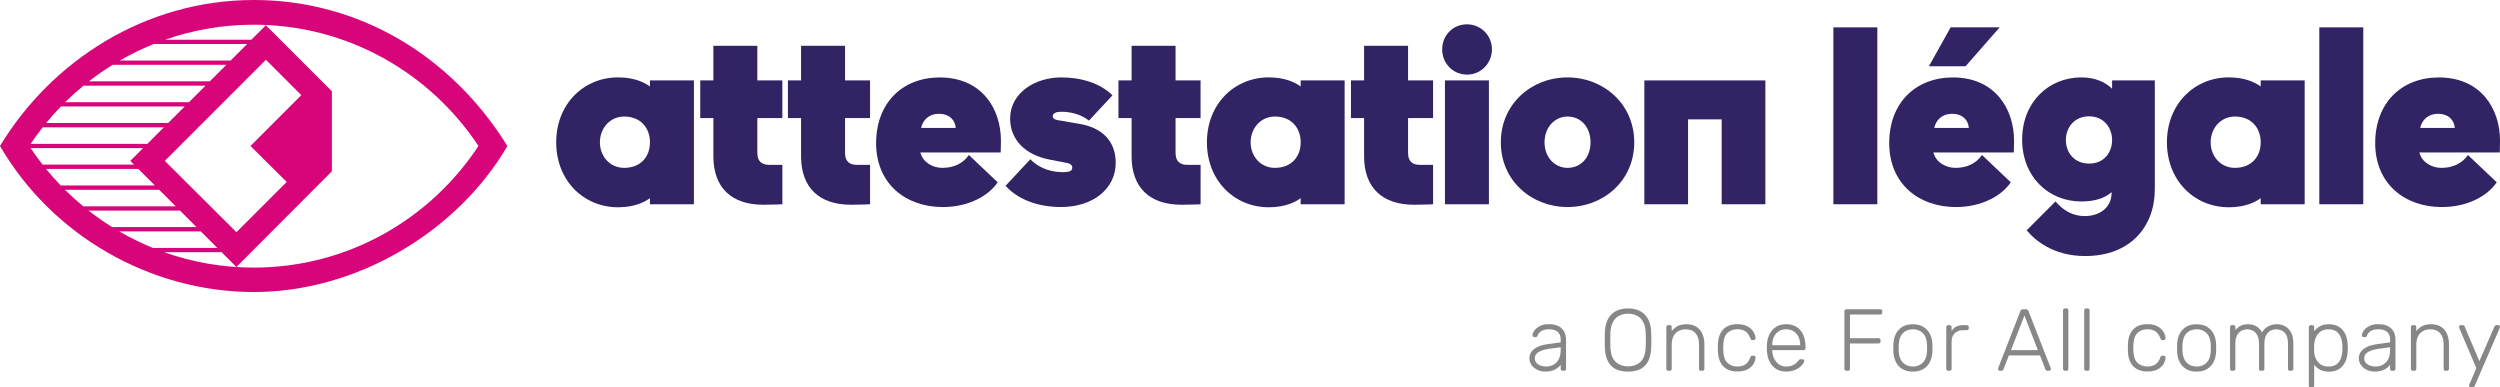 <svg xmlns="http://www.w3.org/2000/svg" id="Calque_2" data-name="Calque 2" viewBox="0 0 904.62 140.2"><defs><style>      .cls-1 {        fill: #322365;      }      .cls-2 {        fill: #878787;      }      .cls-3 {        fill: #d8047a;      }    </style></defs><g id="Calque_1-2" data-name="Calque 1"><g><g><path class="cls-2" d="M894.68,140.2c.21,0,.37-.05.48-.14.11-.1.19-.21.25-.33l9.02-20.81c.13-.32.19-.53.19-.64,0-.17-.06-.32-.19-.44-.13-.13-.28-.19-.45-.19h-.63c-.21,0-.37.05-.48.14s-.19.21-.25.33l-5.46,12.58-5.34-12.58c-.04-.13-.12-.24-.24-.33-.12-.1-.28-.14-.49-.14h-.67c-.17,0-.32.06-.44.19-.13.13-.19.28-.19.44,0,.11.06.32.19.64l6.07,14.3-2.45,5.72c-.06.15-.11.27-.14.36-.03.1-.05.18-.05.27,0,.17.06.32.19.44.13.13.28.19.44.19h.64ZM873.64,134.16c.21,0,.38-.06.51-.19.13-.13.19-.3.19-.51v-8.87c0-1.69.46-3.02,1.38-3.99.92-.96,2.13-1.44,3.64-1.44,1.59,0,2.8.48,3.62,1.44.83.96,1.24,2.29,1.24,3.99v8.87c0,.21.06.38.19.51.13.13.3.19.51.19h.54c.21,0,.38-.06.51-.19.13-.13.19-.3.19-.51v-9.02c0-1.36-.24-2.57-.72-3.64-.48-1.07-1.2-1.92-2.16-2.54-.96-.63-2.17-.94-3.61-.94-1.36,0-2.44.23-3.26.7-.82.47-1.51,1.07-2.08,1.81v-1.49c0-.21-.06-.38-.19-.51-.13-.13-.3-.19-.51-.19h-.54c-.21,0-.38.06-.51.19-.13.13-.19.3-.19.51v15.12c0,.21.06.38.19.51.13.13.3.19.51.19h.54ZM857.62,132.3c-.63-.22-1.14-.56-1.54-1-.4-.45-.6-1.02-.6-1.72,0-.87.44-1.59,1.33-2.16.89-.57,2.2-.97,3.94-1.21l4.1-.57v1.08c0,1.33-.24,2.44-.72,3.32-.48.88-1.12,1.53-1.92,1.95-.81.42-1.69.64-2.67.64-.66,0-1.3-.11-1.92-.33M861.97,134.08c.73-.26,1.33-.59,1.8-.97.47-.38.83-.76,1.08-1.14v1.49c0,.21.06.38.19.51.13.13.3.19.51.19h.54c.21,0,.38-.06.51-.19.13-.13.19-.3.19-.51v-10.58c0-.64-.09-1.28-.29-1.94-.19-.66-.51-1.26-.97-1.8-.46-.54-1.09-.98-1.91-1.32s-1.85-.51-3.1-.51c-1.06,0-1.96.15-2.7.44-.74.3-1.35.66-1.81,1.1s-.81.87-1.03,1.32c-.22.44-.33.82-.33,1.11,0,.19.05.36.16.49.11.14.29.21.54.21h.51c.3,0,.5-.16.6-.48.25-.7.72-1.27,1.4-1.7.68-.43,1.57-.65,2.67-.65,1.5,0,2.6.32,3.29.97s1.03,1.53,1.03,2.65v1.11l-5.02.7c-1.86.25-3.38.82-4.54,1.68-1.17.87-1.75,2.02-1.75,3.46,0,.89.27,1.69.79,2.4.53.71,1.22,1.28,2.08,1.7.86.42,1.8.63,2.81.63,1.1,0,2.02-.13,2.75-.4M839.65,131.81c-.75-.55-1.31-1.24-1.68-2.06-.37-.83-.57-1.66-.59-2.51-.02-.32-.03-.73-.03-1.24s.01-.92.03-1.24c.04-.87.24-1.73.59-2.59.35-.86.9-1.57,1.64-2.15.74-.57,1.72-.86,2.92-.86s2.23.28,2.96.83c.72.55,1.24,1.27,1.56,2.16.32.89.5,1.84.54,2.86.02.59.02,1.19,0,1.78-.04,1.02-.22,1.97-.54,2.86-.32.89-.84,1.61-1.56,2.16-.72.55-1.71.83-2.96.83-1.16,0-2.12-.28-2.88-.83M836.68,140.2c.21,0,.38-.06.51-.19.13-.13.19-.3.19-.51v-7.53c.53.7,1.22,1.29,2.08,1.78.86.49,1.94.73,3.26.73s2.3-.22,3.14-.65,1.54-1.01,2.07-1.73c.53-.72.92-1.53,1.18-2.42.25-.89.39-1.8.41-2.73.02-.32.03-.67.03-1.05s0-.73-.03-1.05c-.02-.93-.16-1.84-.41-2.73-.25-.89-.65-1.69-1.18-2.41-.53-.72-1.22-1.3-2.07-1.73-.85-.43-1.9-.65-3.14-.65-1.32,0-2.4.24-3.26.72-.86.48-1.55,1.08-2.08,1.8v-1.49c0-.21-.06-.38-.19-.51-.13-.13-.3-.19-.51-.19h-.54c-.21,0-.38.06-.51.19-.13.13-.19.3-.19.51v21.16c0,.21.06.38.19.51.13.13.3.19.51.19h.54ZM808.16,134.16c.21,0,.38-.06.51-.19.13-.13.19-.3.19-.51v-8.96c0-1.38.22-2.45.65-3.23.43-.77.98-1.32,1.64-1.63.66-.32,1.3-.48,1.94-.48.72,0,1.41.16,2.07.48.66.32,1.2.86,1.62,1.63.42.78.64,1.86.64,3.26v8.93c0,.21.06.38.19.51.13.13.3.19.51.19h.54c.21,0,.38-.06.51-.19.13-.13.19-.3.19-.51v-8.93c0-1.4.22-2.48.65-3.26.43-.77.98-1.32,1.64-1.63.66-.32,1.3-.48,1.94-.48.76,0,1.47.16,2.13.48.66.32,1.19.86,1.59,1.63.4.78.6,1.86.6,3.26v8.93c0,.21.06.38.19.51.13.13.3.19.51.19h.54c.21,0,.38-.06.51-.19.13-.13.19-.3.19-.51v-9.25c0-1.52-.26-2.8-.78-3.81-.52-1.02-1.23-1.78-2.13-2.3-.9-.52-1.91-.78-3.03-.78-1.23,0-2.32.27-3.26.81-.94.54-1.66,1.26-2.15,2.18-1.02-1.99-2.71-2.99-5.08-2.99-1.04,0-1.92.19-2.65.56-.73.37-1.36.9-1.89,1.57v-1.11c0-.21-.06-.38-.19-.51-.13-.13-.3-.19-.51-.19h-.54c-.21,0-.38.06-.51.19-.13.13-.19.3-.19.51v15.12c0,.21.06.38.19.51.13.13.3.19.51.19h.54ZM791.22,131.2c-.93-.95-1.43-2.33-1.49-4.13-.02-.32-.03-.71-.03-1.18s0-.86.03-1.18c.06-1.82.56-3.2,1.49-4.15.93-.94,2.14-1.41,3.62-1.41s2.69.47,3.62,1.41c.93.94,1.43,2.33,1.49,4.15.02.32.03.71.03,1.18s0,.86-.03,1.18c-.06,1.8-.56,3.18-1.49,4.13-.93.95-2.14,1.43-3.62,1.43s-2.69-.48-3.62-1.43M798.67,133.52c1.03-.63,1.81-1.5,2.35-2.6.54-1.1.83-2.33.87-3.69.02-.32.03-.76.03-1.33s-.01-1.02-.03-1.33c-.04-1.38-.33-2.61-.87-3.7-.54-1.09-1.32-1.95-2.35-2.59-1.03-.63-2.3-.95-3.83-.95s-2.8.32-3.83.95c-1.03.64-1.81,1.5-2.35,2.59-.54,1.09-.83,2.33-.87,3.7-.02.32-.03.76-.03,1.33s0,1.02.03,1.33c.04,1.36.33,2.58.87,3.69.54,1.1,1.32,1.97,2.35,2.6,1.03.64,2.3.95,3.83.95s2.8-.32,3.83-.95M779.41,134.17c.71-.2,1.32-.47,1.83-.81s.94-.73,1.29-1.18c.35-.44.61-.9.78-1.37.17-.47.26-.93.29-1.4.02-.21-.04-.38-.19-.51-.15-.13-.32-.19-.51-.19h-.44c-.21,0-.36.05-.46.14-.1.09-.2.27-.3.52-.44,1.21-1.05,2.05-1.83,2.53-.77.48-1.72.72-2.84.72-1.44,0-2.63-.44-3.57-1.32-.94-.88-1.45-2.31-1.51-4.31-.04-.74-.04-1.48,0-2.22.06-1.99.57-3.42,1.51-4.31.94-.88,2.13-1.32,3.57-1.32,1.12,0,2.07.24,2.84.72.77.48,1.38,1.32,1.83,2.52.11.25.21.43.3.53s.25.14.46.14h.44c.19,0,.36-.06.51-.19.15-.13.21-.3.19-.51-.02-.57-.17-1.15-.45-1.75-.27-.59-.68-1.14-1.21-1.64-.53-.5-1.2-.9-2.02-1.21-.82-.31-1.79-.46-2.91-.46-1.48,0-2.74.29-3.78.87-1.04.58-1.83,1.42-2.37,2.51-.54,1.09-.83,2.4-.87,3.92-.02.32-.03.74-.03,1.27s0,.95.03,1.27c.04,1.5.33,2.81.87,3.91.54,1.1,1.33,1.94,2.37,2.52,1.04.58,2.3.87,3.78.87.89,0,1.69-.1,2.4-.3M755.4,134.16c.21,0,.38-.06.51-.19.13-.13.19-.3.19-.51v-21.16c0-.21-.06-.38-.19-.51-.13-.13-.3-.19-.51-.19h-.54c-.21,0-.38.06-.51.19-.13.13-.19.3-.19.51v21.16c0,.21.06.38.19.51.12.13.3.19.51.19h.54ZM747.74,134.16c.21,0,.38-.06.51-.19.13-.13.19-.3.19-.51v-21.16c0-.21-.06-.38-.19-.51-.13-.13-.3-.19-.51-.19h-.54c-.21,0-.38.06-.51.19-.13.13-.19.3-.19.51v21.16c0,.21.06.38.19.51.13.13.3.19.51.19h.54ZM732.54,114.17l4.86,12.52h-9.72l4.86-12.52ZM724.24,134.16c.21,0,.38-.06.49-.18.12-.12.19-.22.21-.3l1.97-5.09h11.25l1.97,5.09c.04.08.12.18.22.3.11.12.26.18.48.18h.64c.17,0,.32-.06.44-.19.13-.13.19-.28.19-.45,0-.11-.02-.22-.06-.35l-8.04-20.62c-.09-.21-.2-.37-.33-.48-.14-.11-.33-.16-.59-.16h-1.08c-.25,0-.45.06-.59.16-.14.11-.25.26-.33.48l-8.04,20.62c-.04.13-.06.24-.06.35,0,.17.06.32.19.45.13.13.28.19.44.19h.64ZM705.46,134.16c.21,0,.39-.06.52-.19.14-.13.21-.3.21-.51v-9.85c0-1.27.37-2.28,1.11-3.02.74-.74,1.75-1.11,3.02-1.11h1.37c.21,0,.38-.06.51-.19.13-.13.19-.3.19-.51v-.44c0-.21-.06-.38-.19-.51-.13-.13-.3-.19-.51-.19h-1.18c-1.06,0-1.95.18-2.67.54-.72.36-1.27.91-1.65,1.65v-1.46c0-.21-.07-.39-.21-.52-.14-.14-.31-.21-.52-.21h-.51c-.21,0-.38.07-.51.21-.13.14-.19.31-.19.52v15.09c0,.21.06.38.19.51.13.13.3.19.51.19h.51ZM688.55,131.2c-.93-.95-1.43-2.33-1.49-4.13-.02-.32-.03-.71-.03-1.18s0-.86.03-1.18c.06-1.82.56-3.2,1.49-4.15.93-.94,2.14-1.41,3.62-1.41s2.69.47,3.62,1.41c.93.94,1.43,2.33,1.49,4.15.02.32.03.71.03,1.18s0,.86-.03,1.18c-.06,1.8-.56,3.18-1.49,4.13-.93.95-2.14,1.43-3.62,1.43s-2.69-.48-3.62-1.43M696,133.52c1.03-.63,1.81-1.5,2.35-2.6.54-1.1.83-2.33.88-3.69.02-.32.03-.76.03-1.33s-.01-1.02-.03-1.33c-.04-1.38-.33-2.61-.88-3.7-.54-1.09-1.32-1.95-2.35-2.59-1.03-.63-2.3-.95-3.83-.95s-2.8.32-3.83.95c-1.03.64-1.81,1.5-2.35,2.59-.54,1.09-.83,2.33-.87,3.7-.02.32-.03.76-.03,1.33s0,1.02.03,1.33c.04,1.36.33,2.58.87,3.69.54,1.1,1.32,1.97,2.35,2.6,1.03.64,2.3.95,3.83.95s2.8-.32,3.83-.95M668.68,134.16c.23,0,.41-.06.54-.19.13-.13.19-.3.19-.51v-9.18h10.33c.23,0,.41-.06.54-.19.13-.13.19-.3.19-.51v-.48c0-.23-.06-.41-.19-.54-.13-.13-.31-.19-.54-.19h-10.33v-8.55h10.96c.23,0,.41-.06.54-.19.13-.13.19-.3.19-.51v-.48c0-.23-.06-.41-.19-.54-.13-.13-.31-.19-.54-.19h-12.27c-.21,0-.38.06-.51.19-.13.13-.19.31-.19.54v20.81c0,.21.06.38.19.51.13.13.3.19.51.19h.57ZM641.29,124.78c0-1.06.2-2.01.59-2.86.39-.85.96-1.52,1.72-2.02.75-.5,1.66-.75,2.72-.75s1.97.25,2.73.75c.76.5,1.34,1.17,1.75,2.02.4.85.6,1.8.6,2.86v.13h-10.1v-.13ZM649.01,134.06c.81-.27,1.49-.62,2.05-1.05.56-.42,1-.85,1.3-1.29s.47-.8.49-1.09c.02-.19-.04-.35-.17-.46-.14-.12-.3-.18-.49-.18h-.51c-.24,0-.4.03-.51.08-.11.05-.25.22-.45.49-.11.17-.34.42-.7.75s-.84.63-1.44.9c-.6.28-1.36.42-2.27.42-1.02,0-1.9-.27-2.64-.81-.74-.54-1.31-1.24-1.72-2.1-.4-.86-.62-1.76-.67-2.72v-.32h11.31c.21,0,.39-.06.53-.19.14-.13.21-.3.21-.51v-.48c0-1.69-.28-3.16-.84-4.38s-1.36-2.17-2.4-2.83c-1.04-.66-2.3-.99-3.78-.99-1.38,0-2.57.31-3.57.92-1.01.61-1.8,1.47-2.37,2.57-.57,1.1-.91,2.37-1.02,3.81-.02.32-.03.74-.03,1.27s.01.95.03,1.27c.17,2.18.86,3.95,2.06,5.29,1.21,1.34,2.84,2.02,4.89,2.02,1,0,1.9-.14,2.7-.41M631.04,134.17c.71-.2,1.32-.47,1.83-.81.51-.34.94-.73,1.29-1.18.35-.44.61-.9.78-1.37.17-.47.26-.93.29-1.4.02-.21-.04-.38-.19-.51-.15-.13-.32-.19-.51-.19h-.44c-.21,0-.37.05-.46.14-.1.09-.2.27-.3.52-.45,1.21-1.05,2.05-1.83,2.53-.78.48-1.72.72-2.84.72-1.44,0-2.63-.44-3.58-1.32-.94-.88-1.44-2.31-1.51-4.31-.04-.74-.04-1.48,0-2.22.06-1.99.57-3.42,1.51-4.31.94-.88,2.13-1.32,3.58-1.32,1.12,0,2.07.24,2.84.72.77.48,1.38,1.32,1.83,2.52.11.25.21.43.3.53.09.1.25.14.46.14h.44c.19,0,.36-.06.51-.19.15-.13.21-.3.19-.51-.02-.57-.17-1.15-.44-1.75-.28-.59-.68-1.14-1.21-1.64-.53-.5-1.2-.9-2.02-1.21-.82-.31-1.79-.46-2.91-.46-1.48,0-2.75.29-3.78.87-1.04.58-1.83,1.42-2.37,2.51-.54,1.09-.83,2.4-.87,3.92-.02.32-.03.74-.03,1.27s.01.95.03,1.27c.04,1.5.33,2.81.87,3.91.54,1.1,1.33,1.94,2.37,2.52,1.04.58,2.3.87,3.78.87.89,0,1.69-.1,2.4-.3M604.21,134.16c.21,0,.38-.06.51-.19.13-.13.19-.3.19-.51v-8.87c0-1.69.46-3.02,1.38-3.99.92-.96,2.13-1.44,3.64-1.44,1.59,0,2.8.48,3.62,1.44.83.96,1.24,2.29,1.24,3.99v8.87c0,.21.06.38.19.51.13.13.3.19.51.19h.54c.21,0,.38-.06.51-.19.13-.13.19-.3.19-.51v-9.02c0-1.36-.24-2.57-.72-3.64-.48-1.07-1.2-1.92-2.16-2.54-.96-.63-2.17-.94-3.61-.94-1.36,0-2.44.23-3.26.7-.82.47-1.51,1.07-2.08,1.81v-1.49c0-.21-.06-.38-.19-.51-.13-.13-.3-.19-.51-.19h-.54c-.21,0-.38.06-.51.19-.13.13-.19.3-.19.51v15.12c0,.21.06.38.19.51.13.13.3.19.51.19h.54ZM584.62,130.92c-1.19-1.1-1.82-2.89-1.91-5.37-.02-.95-.03-1.79-.03-2.51s.01-1.56.03-2.51c.06-1.65.37-3,.94-4.03.56-1.04,1.31-1.8,2.26-2.27.94-.48,2.01-.72,3.19-.72s2.28.24,3.23.72c.94.48,1.69,1.24,2.26,2.27.56,1.04.86,2.38.9,4.03.04.96.06,1.79.06,2.51s-.02,1.56-.06,2.51c-.08,2.48-.72,4.27-1.89,5.37-1.18,1.1-2.67,1.65-4.5,1.65s-3.3-.55-4.48-1.65M593.58,133.54c1.23-.62,2.17-1.59,2.84-2.89.67-1.3,1.02-2.95,1.06-4.94.04-.95.06-1.84.06-2.67s-.02-1.72-.06-2.67c-.04-1.97-.42-3.61-1.13-4.91-.71-1.3-1.68-2.27-2.92-2.91-1.24-.64-2.69-.95-4.34-.95s-3.1.32-4.34.95c-1.24.64-2.21,1.61-2.91,2.91-.7,1.3-1.08,2.94-1.14,4.91-.02.95-.03,1.84-.03,2.67s.01,1.72.03,2.67c.06,1.99.42,3.64,1.08,4.94.66,1.3,1.6,2.27,2.83,2.89,1.23.62,2.72.94,4.48.94s3.25-.31,4.48-.94M557.5,132.3c-.62-.22-1.14-.56-1.54-1-.4-.45-.6-1.02-.6-1.72,0-.87.44-1.59,1.33-2.16.89-.57,2.2-.97,3.94-1.21l4.1-.57v1.08c0,1.33-.24,2.44-.72,3.32-.48.88-1.12,1.53-1.92,1.95-.8.42-1.69.64-2.67.64-.66,0-1.3-.11-1.92-.33M561.85,134.08c.73-.26,1.33-.59,1.8-.97.47-.38.83-.76,1.08-1.14v1.49c0,.21.06.38.19.51.13.13.3.19.51.19h.54c.21,0,.38-.06.51-.19.13-.13.19-.3.19-.51v-10.58c0-.64-.1-1.28-.29-1.94-.19-.66-.51-1.26-.97-1.8-.46-.54-1.09-.98-1.91-1.32-.81-.34-1.85-.51-3.1-.51-1.06,0-1.96.15-2.7.44-.74.3-1.34.66-1.81,1.1-.47.43-.81.87-1.03,1.32-.22.44-.33.82-.33,1.11,0,.19.05.36.16.49.11.14.29.21.54.21h.51c.3,0,.5-.16.6-.48.25-.7.72-1.27,1.4-1.7.68-.43,1.57-.65,2.67-.65,1.5,0,2.6.32,3.29.97s1.03,1.53,1.03,2.65v1.11l-5.02.7c-1.86.25-3.38.82-4.54,1.68s-1.75,2.02-1.75,3.46c0,.89.26,1.69.79,2.4.53.71,1.22,1.28,2.08,1.7.86.42,1.8.63,2.81.63,1.1,0,2.02-.13,2.75-.4"></path><path class="cls-3" d="M91.85,0C52.53,0,18.6,22.05,0,52.83c18.9,32.52,54.56,52.84,91.85,52.84s73.66-21.84,91.75-52.84C163.38,20.22,129.95,0,91.85,0M103.74,65.84l-18.19,18.18-25.91-25.81,36.58-36.58,12.8,12.8-18.39,18.39,13.11,13.01ZM43.15,83.73h29.5l5.98,5.98h-23.31c-4.2-1.72-8.27-3.72-12.17-5.98M75.91,29.44h-43.75c2.75-2.14,5.62-4.14,8.59-5.98h41.14l-5.98,5.98ZM74.36,31l-5.98,5.98H23.58c2.12-2.1,4.34-4.09,6.65-5.98h44.14ZM66.83,38.53l-5.99,5.98H16.69c1.7-2.07,3.48-4.07,5.34-5.98h44.79ZM59.29,46.07l-5.98,5.99H11.09c1.38-2.05,2.83-4.05,4.35-5.99h43.85ZM51.76,53.6l-4.61,4.61,1.36,1.36H15.41c-1.51-1.93-2.96-3.92-4.33-5.97h40.68ZM50.06,61.13l5.98,5.98H21.97c-1.86-1.92-3.63-3.92-5.32-5.98h33.4ZM57.6,68.67l5.98,5.98H30.11c-2.29-1.89-4.5-3.89-6.61-5.98h34.09ZM65.13,76.2l5.97,5.97h-30.52c-2.95-1.84-5.8-3.84-8.54-5.97h33.09ZM83.45,21.91h-40.1c3.93-2.27,8.03-4.27,12.29-5.98h33.79l-5.98,5.98ZM91.85,96.83c-11.37,0-22.29-1.97-32.45-5.57h20.78l5.36,5.36,34.55-34.64v-28.96l-23.88-23.88-5.23,5.23h-31.21c10.05-3.52,20.84-5.43,32.08-5.43,33.94,0,63.8,17.48,81.28,43.89-17.48,26.52-47.34,44-81.28,44"></path><path class="cls-1" d="M225.86,60.74c6.04,0,9.33-4.11,9.33-9.24s-3.29-9.33-9.33-9.33c-5.12,0-8.78,4.21-8.78,9.33s3.66,9.24,8.78,9.24M235.18,71.71c-1.74,1.28-5.4,3.29-11.52,3.29-12.53,0-22.4-9.69-22.4-23.5s9.88-23.5,22.4-23.5c6.13,0,9.78,2.01,11.52,3.29v-2.19h15.91v44.81h-15.91v-2.19Z"></path><path class="cls-1" d="M274.05,55.35c0,2.93,1.46,4.3,4.3,4.3h4.75v14.26s-3.2.18-6.86.18c-11.61,0-18.11-6.22-18.11-17.56v-13.81h-4.75v-13.62h4.75v-12.53h15.91v12.53h9.05v13.62h-9.05v12.62Z"></path><path class="cls-1" d="M305.78,55.35c0,2.93,1.46,4.3,4.3,4.3h4.75v14.26s-3.2.18-6.86.18c-11.61,0-18.11-6.22-18.11-17.56v-13.81h-4.75v-13.62h4.75v-12.53h15.91v12.53h9.05v13.62h-9.05v12.62Z"></path><path class="cls-1" d="M333.3,46.3h12.53c-.18-2.75-2.2-5.12-6.13-5.12-3.48,0-5.76,2.19-6.4,5.12M333.03,55.16c.91,3.66,4.57,5.58,7.95,5.58,4.12,0,7.5-1.56,9.6-4.66l10.43,9.88c-3.29,4.94-10.61,8.96-19.85,8.96-13.53,0-24.14-8.5-24.14-23.13s9.6-23.77,23.04-23.77c15,0,22.13,11.06,22.13,22.95,0,1.55-.09,4.21-.09,4.21h-29.08Z"></path><path class="cls-1" d="M382.31,40.62c-.73.28-1.37.64-1.37,1.37,0,.91.73,1.28,1.65,1.46l8.05,1.38c8.14,1.37,13.08,6.22,13.08,14.08,0,9.33-8.14,16-19.75,16-9.32,0-16.18-3.29-20.11-7.68l8.96-9.6c3.93,3.93,8.5,4.66,11.98,4.66.18,0,1.01,0,1.83-.18.91-.18,1.37-.64,1.37-1.46,0-1.01-.91-1.46-1.74-1.65l-6.58-1.28c-8.5-1.64-14.17-7.04-14.17-14.81,0-9.33,9.06-14.9,18.47-14.9,7.59,0,14.36,2.28,18.56,6.49l-8.5,9.14c-3.2-2.56-7.22-3.2-9.97-3.2-.18,0-.91,0-1.74.18"></path><path class="cls-1" d="M425.38,55.35c0,2.93,1.46,4.3,4.3,4.3h4.75v14.26s-3.2.18-6.86.18c-11.61,0-18.11-6.22-18.11-17.56v-13.81h-4.75v-13.62h4.75v-12.53h15.91v12.53h9.05v13.62h-9.05v12.62Z"></path><path class="cls-1" d="M461.32,60.74c6.04,0,9.33-4.11,9.33-9.24s-3.29-9.33-9.33-9.33c-5.12,0-8.78,4.21-8.78,9.33s3.66,9.24,8.78,9.24M470.64,71.71c-1.74,1.28-5.39,3.29-11.52,3.29-12.53,0-22.4-9.69-22.4-23.5s9.87-23.5,22.4-23.5c6.13,0,9.78,2.01,11.52,3.29v-2.19h15.91v44.81h-15.91v-2.19Z"></path><path class="cls-1" d="M509.51,55.35c0,2.93,1.46,4.3,4.3,4.3h4.75v14.26s-3.2.18-6.86.18c-11.61,0-18.11-6.22-18.11-17.56v-13.81h-4.75v-13.62h4.75v-12.53h15.91v12.53h9.05v13.62h-9.05v12.62Z"></path><path class="cls-1" d="M522.85,29.1h15.91v44.81h-15.91V29.1ZM530.9,27c-5.12,0-9.05-4.02-9.05-9.14s3.93-9.06,8.96-9.06,9.05,4.02,9.05,9.06-4.02,9.14-8.96,9.14"></path><path class="cls-1" d="M567.21,60.74c4.85,0,8.32-3.75,8.32-9.24s-3.48-9.33-8.32-9.33c-4.48,0-8.32,3.75-8.32,9.33s3.84,9.24,8.32,9.24M567.21,28.01c12.9,0,24.14,9.51,24.14,23.5s-11.25,23.41-24.14,23.41-24.14-9.42-24.14-23.41,11.16-23.5,24.14-23.5"></path></g><polygon class="cls-1" points="638.8 29.1 638.8 73.91 622.98 73.91 622.98 43.19 610.82 43.19 610.82 73.91 595 73.91 595 29.1 638.8 29.1"></polygon><rect class="cls-1" x="663.4" y="9.9" width="15.91" height="64.01"></rect><g><path class="cls-1" d="M699.89,46.3h12.53c-.18-2.75-2.19-5.12-6.13-5.12-3.47,0-5.76,2.19-6.4,5.12M723.57,9.9l-12.34,14.08h-13.26l7.86-14.08h17.74ZM699.61,55.16c.91,3.66,4.57,5.58,7.96,5.58,4.11,0,7.5-1.56,9.6-4.66l10.42,9.88c-3.29,4.94-10.61,8.96-19.84,8.96-13.53,0-24.14-8.5-24.14-23.13s9.6-23.77,23.04-23.77c15,0,22.13,11.06,22.13,22.95,0,1.55-.09,4.21-.09,4.21h-29.08Z"></path><path class="cls-1" d="M755.94,42.09c-5.48,0-8.41,4.21-8.41,8.6s2.93,8.5,8.41,8.5,8.32-4.11,8.32-8.5-2.93-8.6-8.32-8.6M764.08,69.52c-2.56,2.29-6.31,3.38-10.97,3.38-11.89,0-21.4-8.96-21.4-22.4s9.51-22.49,21.4-22.49c5.21,0,8.87,1.83,11.15,4.11v-3.02h15.46v39.32c0,13.54-8.78,24.23-25.24,24.23-11.61,0-18.29-5.85-21.12-9.33l10.42-10.43c2.75,3.2,6.13,5.3,10.61,5.3,4.75,0,9.69-2.56,9.69-8.5v-.18Z"></path><path class="cls-1" d="M808.7,60.74c6.03,0,9.33-4.11,9.33-9.24s-3.3-9.33-9.33-9.33c-5.12,0-8.78,4.21-8.78,9.33s3.66,9.24,8.78,9.24M818.03,71.71c-1.74,1.28-5.4,3.29-11.52,3.29-12.53,0-22.41-9.69-22.41-23.5s9.88-23.5,22.41-23.5c6.13,0,9.78,2.01,11.52,3.29v-2.19h15.91v44.81h-15.91v-2.19Z"></path></g><rect class="cls-1" x="839.24" y="9.9" width="15.91" height="64.01"></rect><path class="cls-1" d="M875.73,46.3h12.53c-.18-2.75-2.19-5.12-6.13-5.12-3.47,0-5.76,2.19-6.4,5.12M875.45,55.16c.91,3.66,4.57,5.58,7.96,5.58,4.12,0,7.5-1.56,9.6-4.66l10.43,9.88c-3.3,4.94-10.61,8.96-19.84,8.96-13.54,0-24.14-8.5-24.14-23.13s9.6-23.77,23.04-23.77c15,0,22.13,11.06,22.13,22.95,0,1.55-.09,4.21-.09,4.21h-29.08Z"></path></g></g></svg>